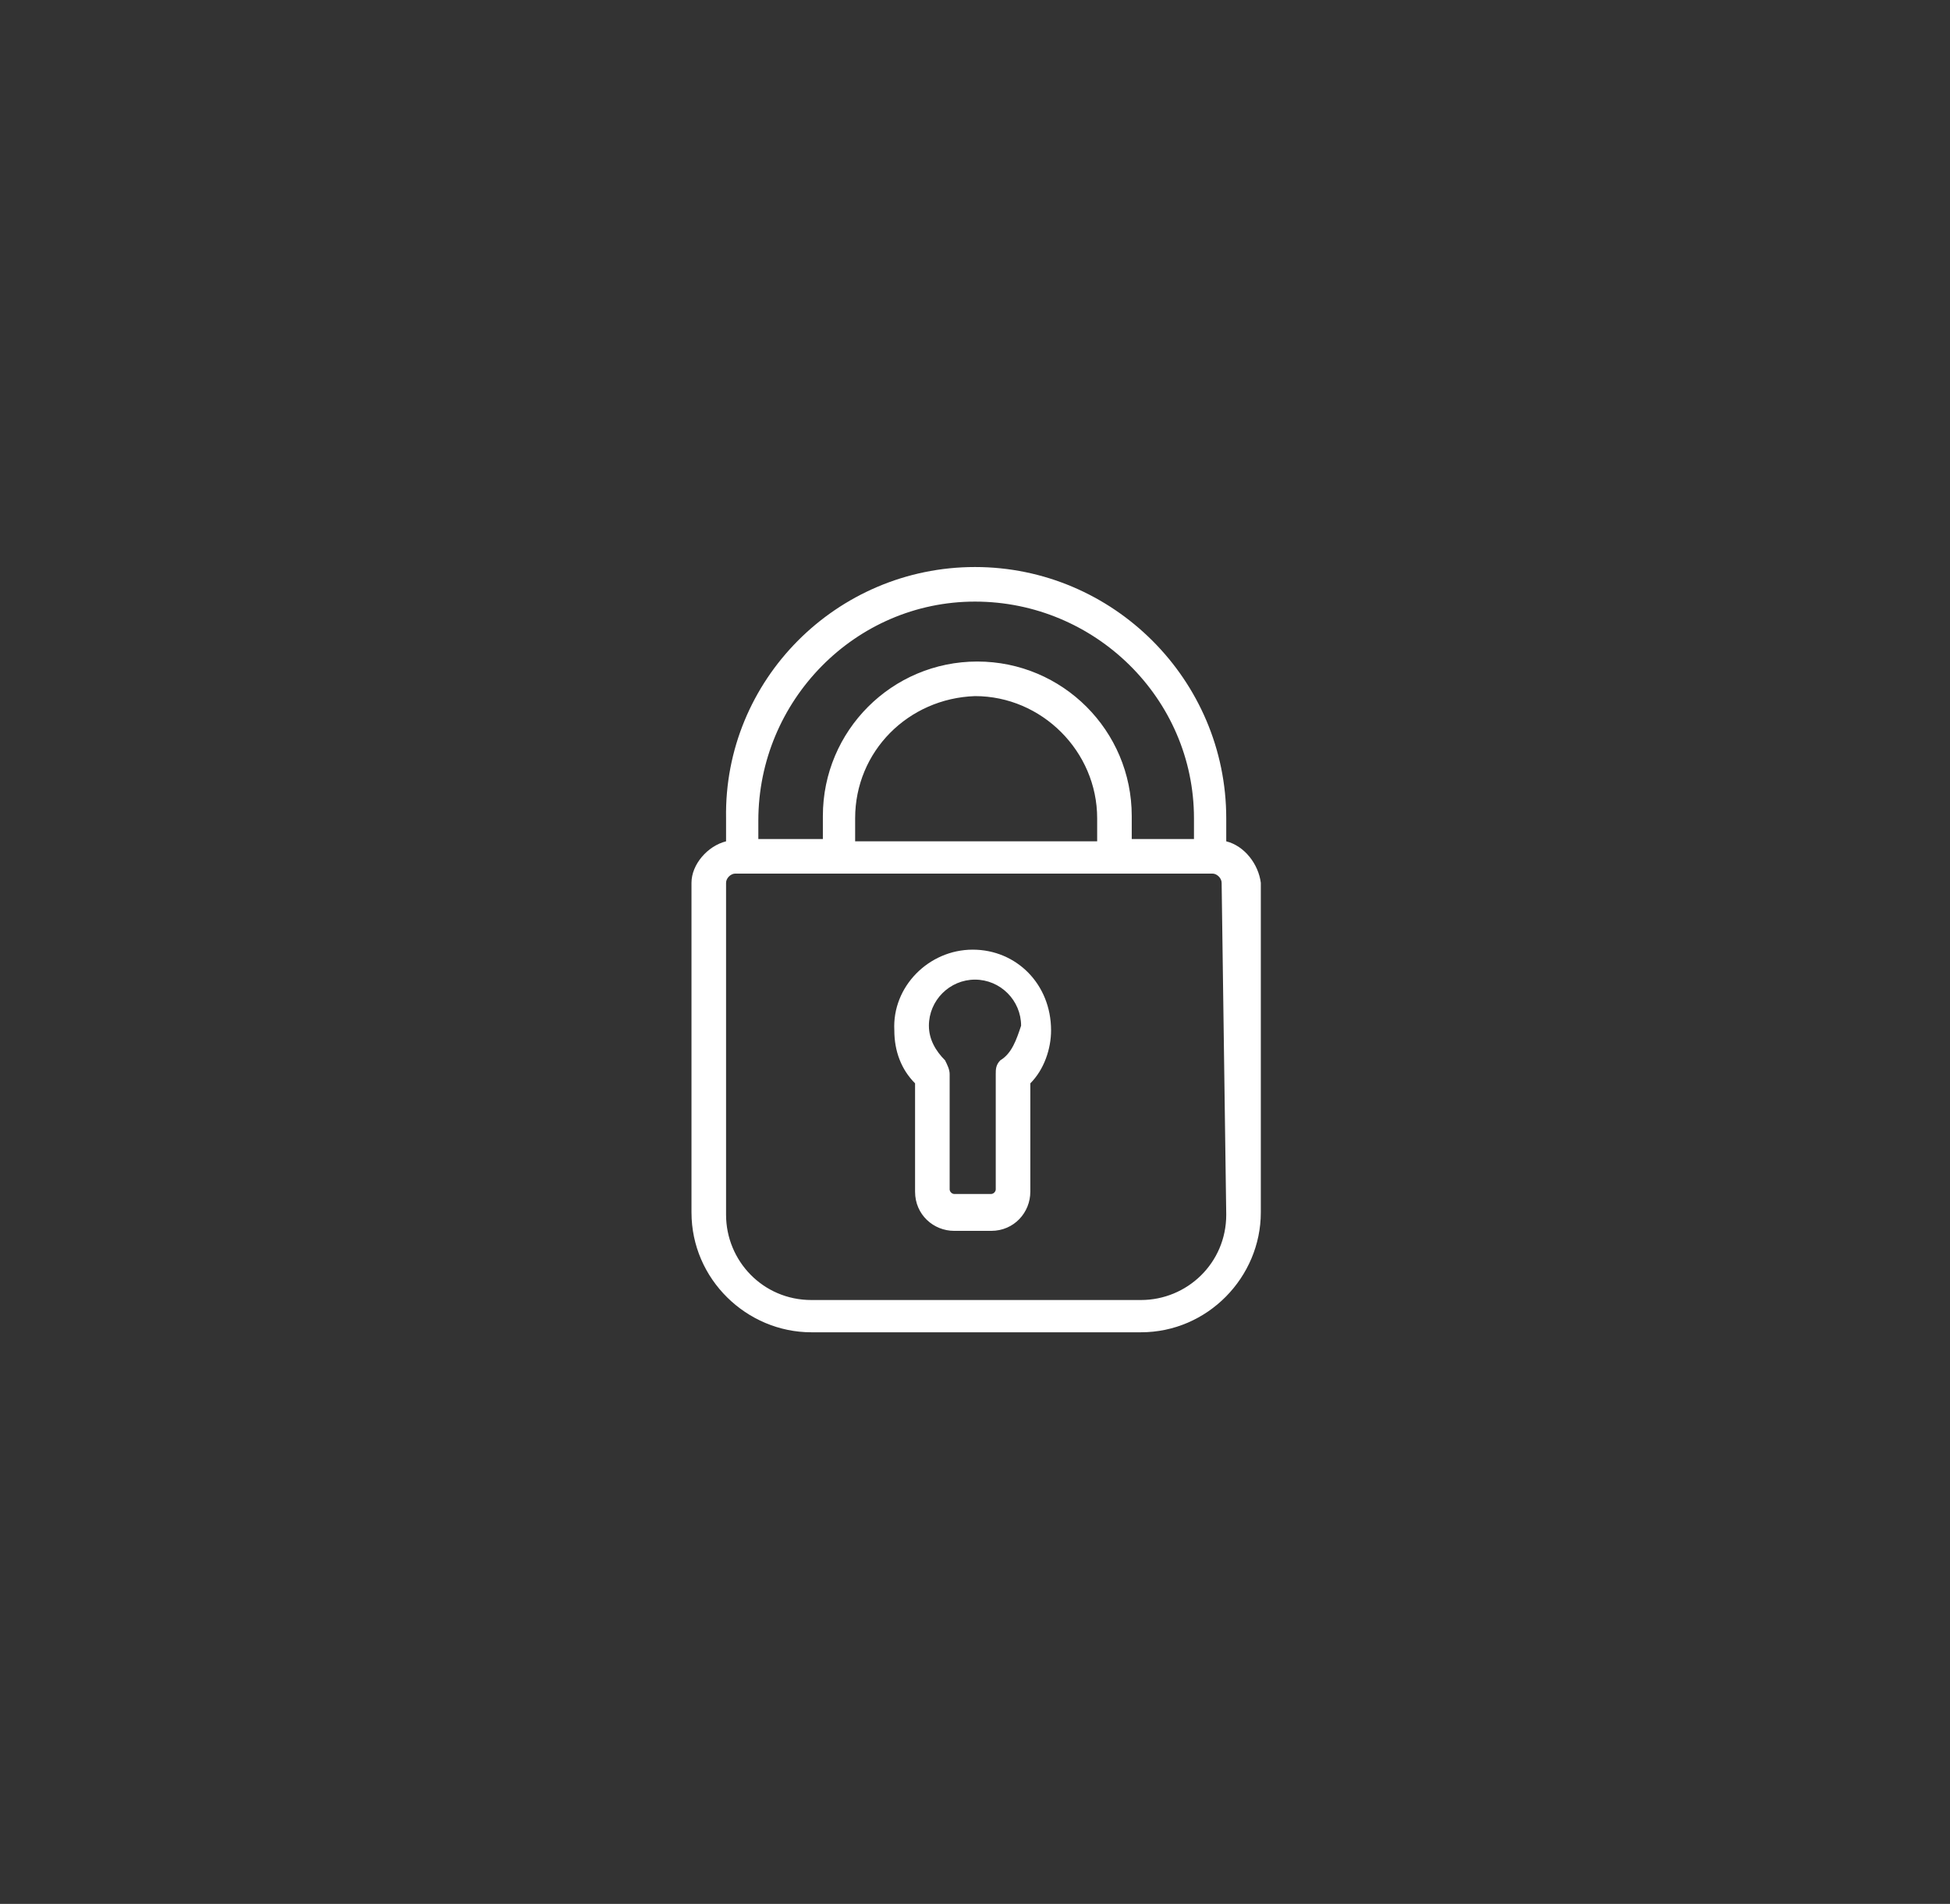 <?xml version="1.0" encoding="utf-8"?>
<!-- Generator: Adobe Illustrator 25.2.0, SVG Export Plug-In . SVG Version: 6.00 Build 0)  -->
<svg version="1.1" id="Capa_1" xmlns="http://www.w3.org/2000/svg" xmlns:xlink="http://www.w3.org/1999/xlink" x="0px" y="0px"
	 viewBox="0 0 84.6 82.6" style="enable-background:new 0 0 84.6 82.6;" xml:space="preserve">
<rect x="0" y="0" width="84.6" height="82.6" fill="#333333" stroke="none"/>
<style type="text/css">
	.st0{fill:#FFFFFF;}
</style>
<g>
	<path class="st0" d="M53.2,36.5l0-1c0-6-4.9-10.9-10.9-10.9c-6,0-10.9,4.9-10.8,10.9l0,1c-0.8,0.2-1.5,1-1.5,1.8l0,14.3
		c0,2.9,2.4,5.2,5.2,5.2l14.3,0c2.9,0,5.2-2.4,5.2-5.2l0-14.3C54.6,37.5,54,36.7,53.2,36.5z M32.9,35.6c0-5.2,4.2-9.5,9.4-9.5
		c5.2,0,9.5,4.2,9.5,9.4l0,0.9l-2.7,0l0-1c0-3.7-3-6.7-6.7-6.7c-3.7,0-6.7,3-6.7,6.7l0,1l-2.8,0L32.9,35.6L32.9,35.6z M47.6,35.5
		l0,1l-10.5,0l0-1c0-2.9,2.3-5.2,5.2-5.3C45.2,30.2,47.6,32.6,47.6,35.5z M53.2,52.7c0,2.1-1.7,3.7-3.7,3.7l-14.3,0
		c-2.1,0-3.7-1.7-3.7-3.7l0-14.4c0-0.2,0.2-0.4,0.4-0.4l0.3,0l4.2,0l11.9,0l4.1,0l0.2,0c0.2,0,0.4,0.2,0.4,0.4L53.2,52.7L53.2,52.7
		L53.2,52.7z M42.2,41.2c-1.9,0-3.5,1.6-3.4,3.5c0,0.9,0.3,1.7,0.9,2.3l0,4.7c0,1,0.8,1.7,1.7,1.7l1.6,0c1,0,1.7-0.8,1.7-1.7l0-4.7
		c0.6-0.6,0.9-1.5,0.9-2.3C45.6,42.7,44.1,41.2,42.2,41.2z M43.4,46c-0.2,0.2-0.2,0.4-0.2,0.6l0,5c0,0.1-0.1,0.2-0.2,0.2l-1.6,0
		c-0.1,0-0.2-0.1-0.2-0.2l0-5c0-0.2-0.1-0.4-0.2-0.6c-0.4-0.4-0.7-0.9-0.7-1.5c0-1.1,0.9-2,2-2c1.1,0,2,0.9,2,2
		C44.1,45.1,43.9,45.7,43.4,46z"/>
</g>
</svg>
